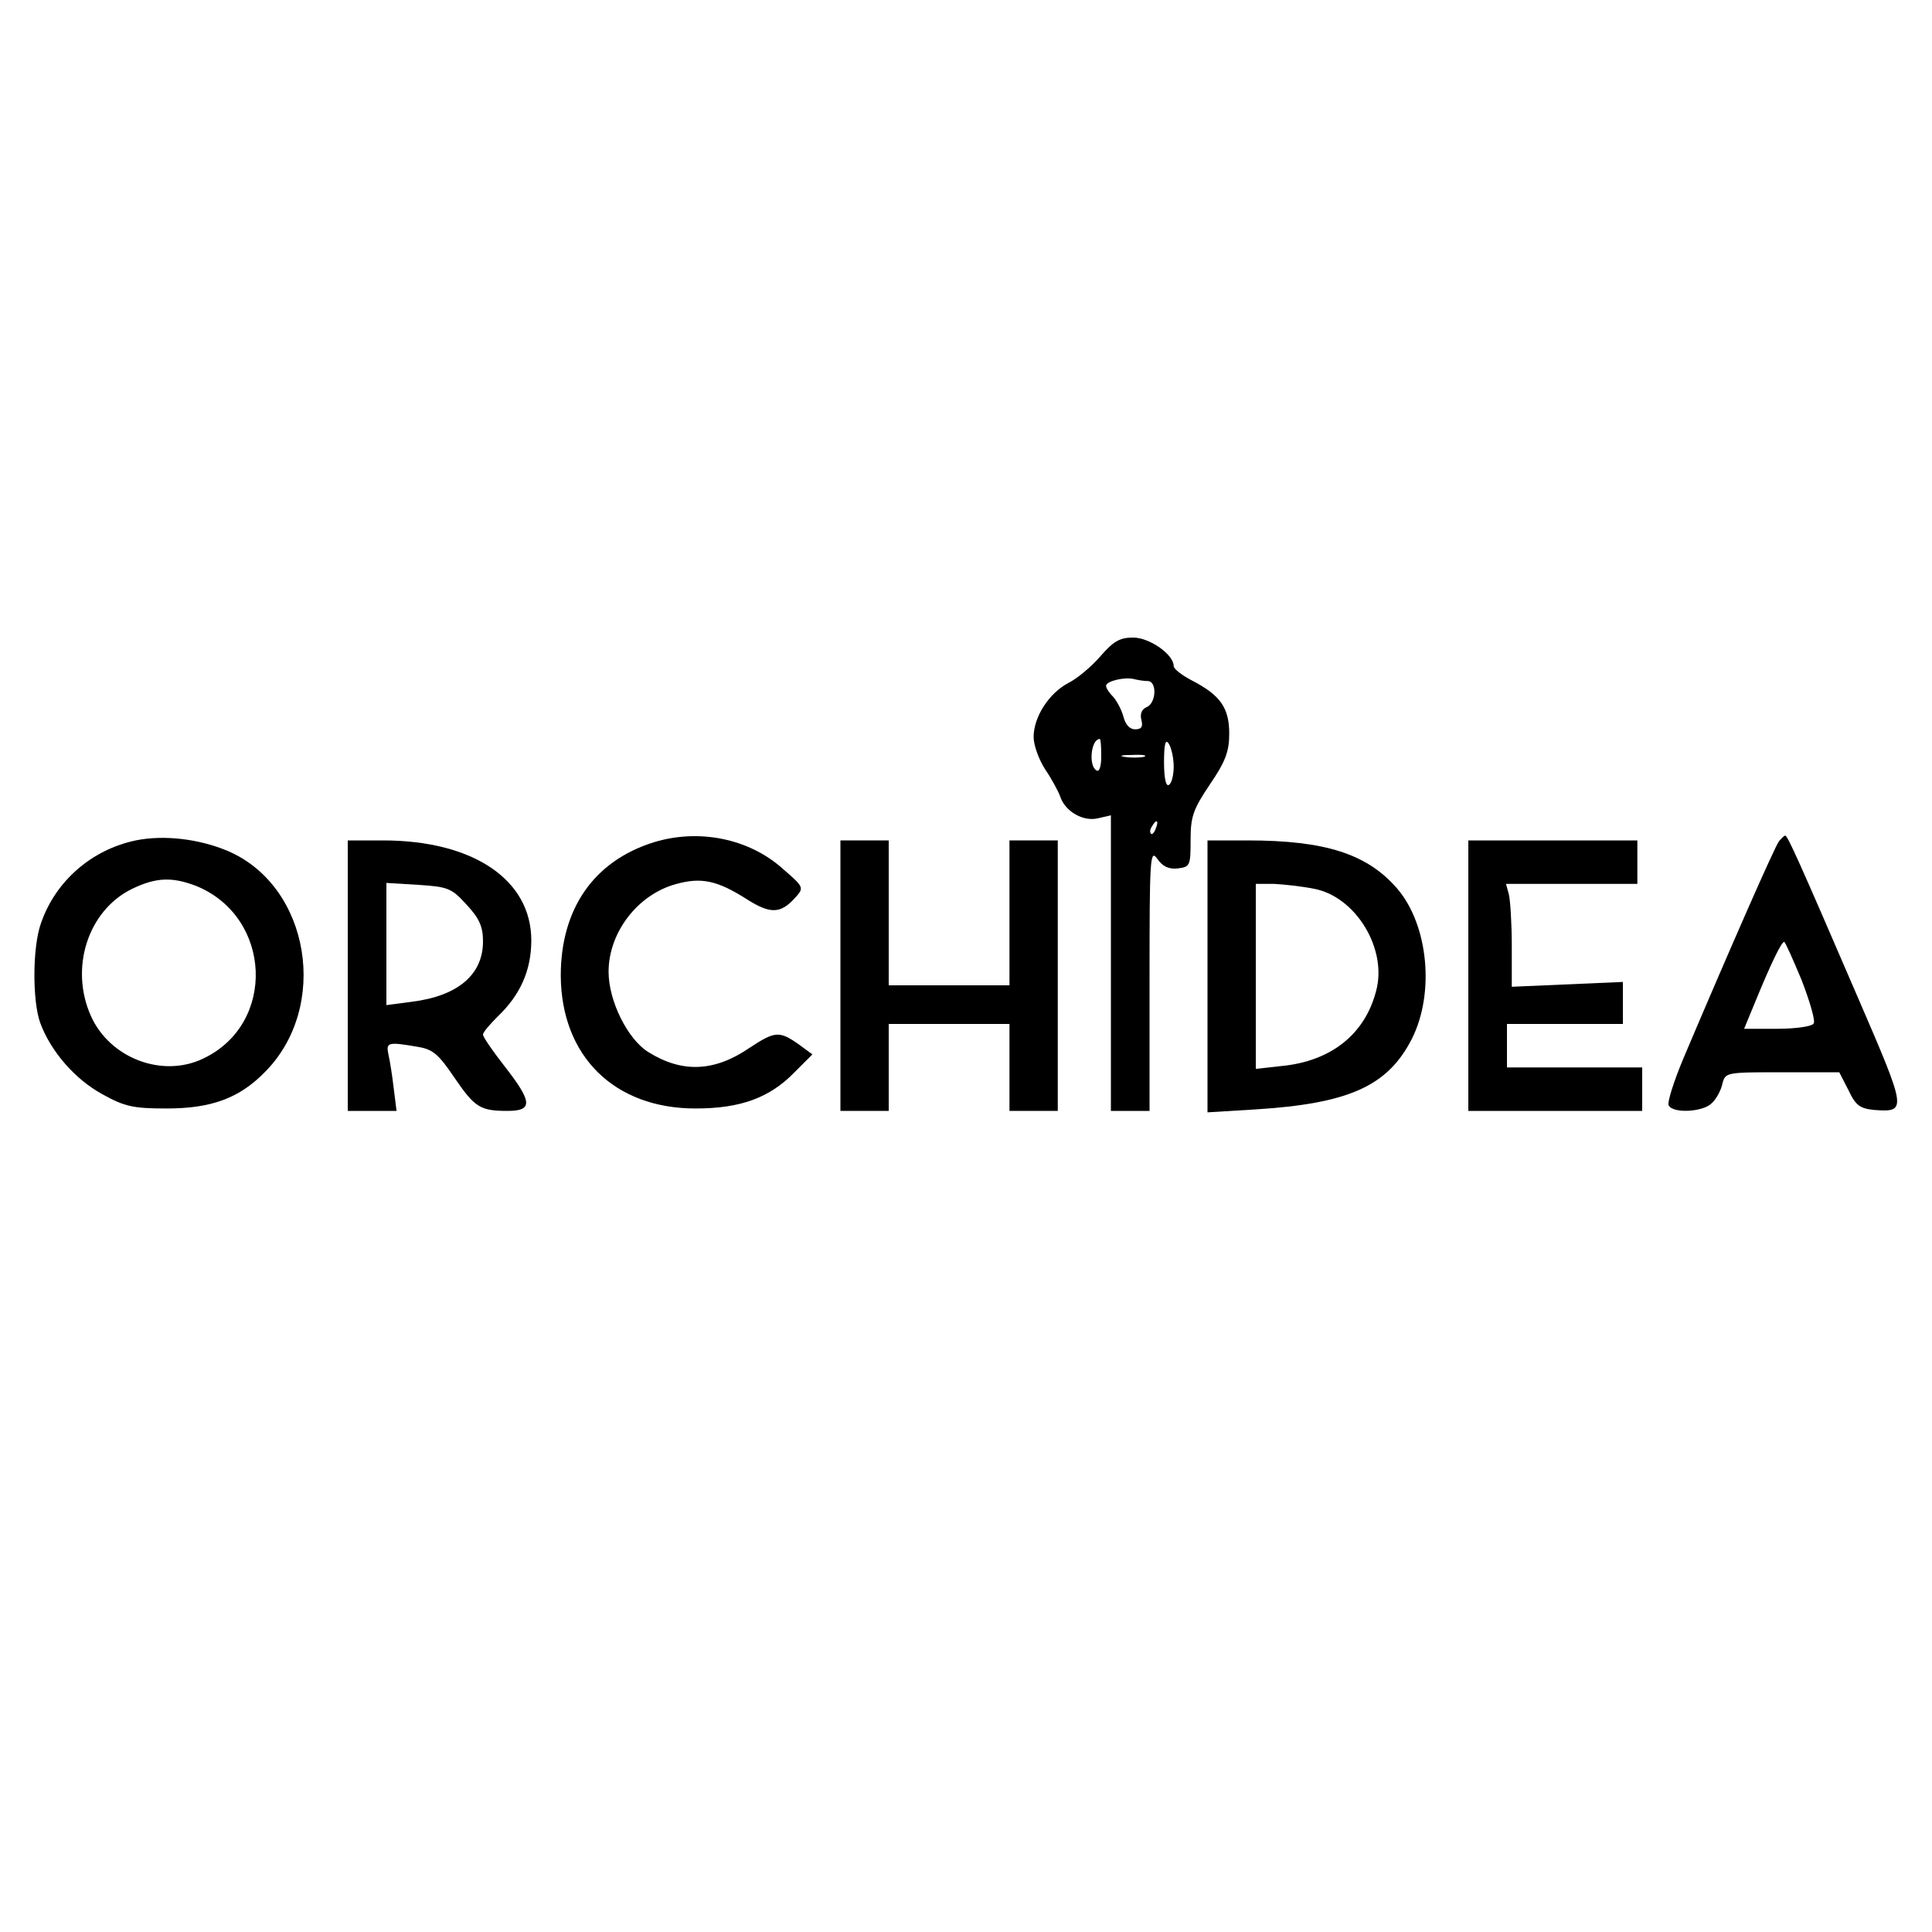 <?xml version="1.0" encoding="UTF-8" standalone="yes"?>
<svg version="1.0" xmlns="http://www.w3.org/2000/svg" width="300pt" height="300pt" viewBox="0 0 400 400" preserveAspectRatio="xMidYMid meet">
  <g transform="translate(0,400) scale(0.1,-0.1)" fill="#000000" stroke="none">
    <path d="M2278 2641 c-18 -21 -48 -46 -66 -55 -40 -21 -72 -70 -72 -112 0 -17
11 -47 24 -67 13 -19 27 -45 31 -56 10 -31 48 -53 79 -45 l26 6 0 -306 0 -306
40 0 40 0 0 272 c0 252 1 271 16 250 11 -16 24 -22 42 -20 26 3 27 6 27 59 0
48 5 63 40 115 32 47 40 68 40 105 0 54 -19 80 -77 110 -21 11 -38 24 -38 30
0 24 -50 59 -84 59 -28 0 -41 -8 -68 -39z m98 -51 c20 0 18 -46 -2 -54 -10 -4
-14 -14 -11 -26 4 -15 0 -20 -13 -20 -11 0 -20 10 -24 26 -4 15 -14 33 -21 41
-8 8 -15 18 -15 23 0 10 39 19 58 14 8 -2 20 -4 28 -4z m-96 -156 c0 -21 -4
-33 -10 -29 -17 10 -11 65 7 65 2 0 3 -16 3 -36z m150 -21 c0 -17 -4 -35 -10
-38 -6 -4 -10 14 -10 47 0 38 3 49 10 38 5 -8 10 -29 10 -47z m-62 20 c-10 -2
-28 -2 -40 0 -13 2 -5 4 17 4 22 1 32 -1 23 -4z m25 -148 c-3 -9 -8 -14 -10
-11 -3 3 -2 9 2 15 9 16 15 13 8 -4z"/>
    <path d="M281 2260 c-91 -19 -166 -84 -196 -171 -18 -49 -18 -161 -2 -206 22
-60 72 -117 128 -148 47 -26 64 -30 134 -30 92 0 150 21 203 75 135 135 94
385 -76 458 -59 25 -132 34 -191 22z m127 -95 c155 -65 164 -284 14 -356 -85
-42 -195 0 -234 88 -44 99 -6 217 84 262 51 25 85 26 136 6z"/>
    <path d="M1353 2256 c-124 -39 -192 -138 -192 -276 1 -167 111 -275 279 -275
93 0 153 22 204 74 l38 38 -30 22 c-39 27 -48 26 -101 -9 -72 -49 -139 -52
-209 -8 -42 26 -82 105 -82 166 0 82 61 161 141 182 51 14 84 7 144 -31 50
-32 71 -31 101 2 19 21 19 22 -25 60 -70 63 -174 84 -268 55z"/>
    <path d="M3683 2258 c-9 -12 -101 -221 -198 -450 -20 -48 -34 -92 -30 -97 10
-17 72 -13 89 5 9 8 19 26 22 40 6 24 8 24 124 24 l118 0 19 -37 c15 -32 24
-38 53 -41 69 -5 68 -2 -34 234 -122 283 -145 334 -150 334 -2 0 -8 -6 -13
-12z m47 -287 c17 -44 29 -85 25 -90 -3 -6 -37 -11 -75 -11 l-69 0 26 63 c28
68 51 117 57 117 2 0 18 -36 36 -79z"/>
    <path d="M720 1980 l0 -280 51 0 50 0 -6 48 c-3 26 -8 57 -11 70 -5 24 0 25
59 15 32 -5 44 -14 77 -63 43 -63 54 -70 111 -70 53 0 51 19 -6 92 -25 32 -45
61 -45 66 0 5 14 21 31 38 46 44 69 95 69 157 0 126 -121 207 -307 207 l-73 0
0 -280z m246 147 c26 -28 34 -45 34 -76 0 -69 -52 -113 -147 -125 l-53 -7 0
127 0 126 66 -4 c62 -4 69 -7 100 -41z"/>
    <path d="M1740 1980 l0 -280 50 0 50 0 0 90 0 90 125 0 125 0 0 -90 0 -90 50
0 50 0 0 280 0 280 -50 0 -50 0 0 -150 0 -150 -125 0 -125 0 0 150 0 150 -50
0 -50 0 0 -280z"/>
    <path d="M2500 1978 l0 -281 98 6 c194 12 275 48 325 146 48 95 34 236 -30
311 -62 72 -149 100 -310 100 l-83 0 0 -282z m220 182 c87 -16 153 -125 129
-212 -23 -89 -93 -145 -195 -155 l-54 -6 0 192 0 191 38 0 c20 -1 57 -5 82
-10z"/>
    <path d="M3040 1980 l0 -280 180 0 180 0 0 45 0 45 -140 0 -140 0 0 45 0 45
120 0 120 0 0 44 0 43 -115 -5 -115 -5 0 84 c0 46 -3 94 -6 107 l-6 22 136 0
136 0 0 45 0 45 -175 0 -175 0 0 -280z"/>
  </g>
</svg>